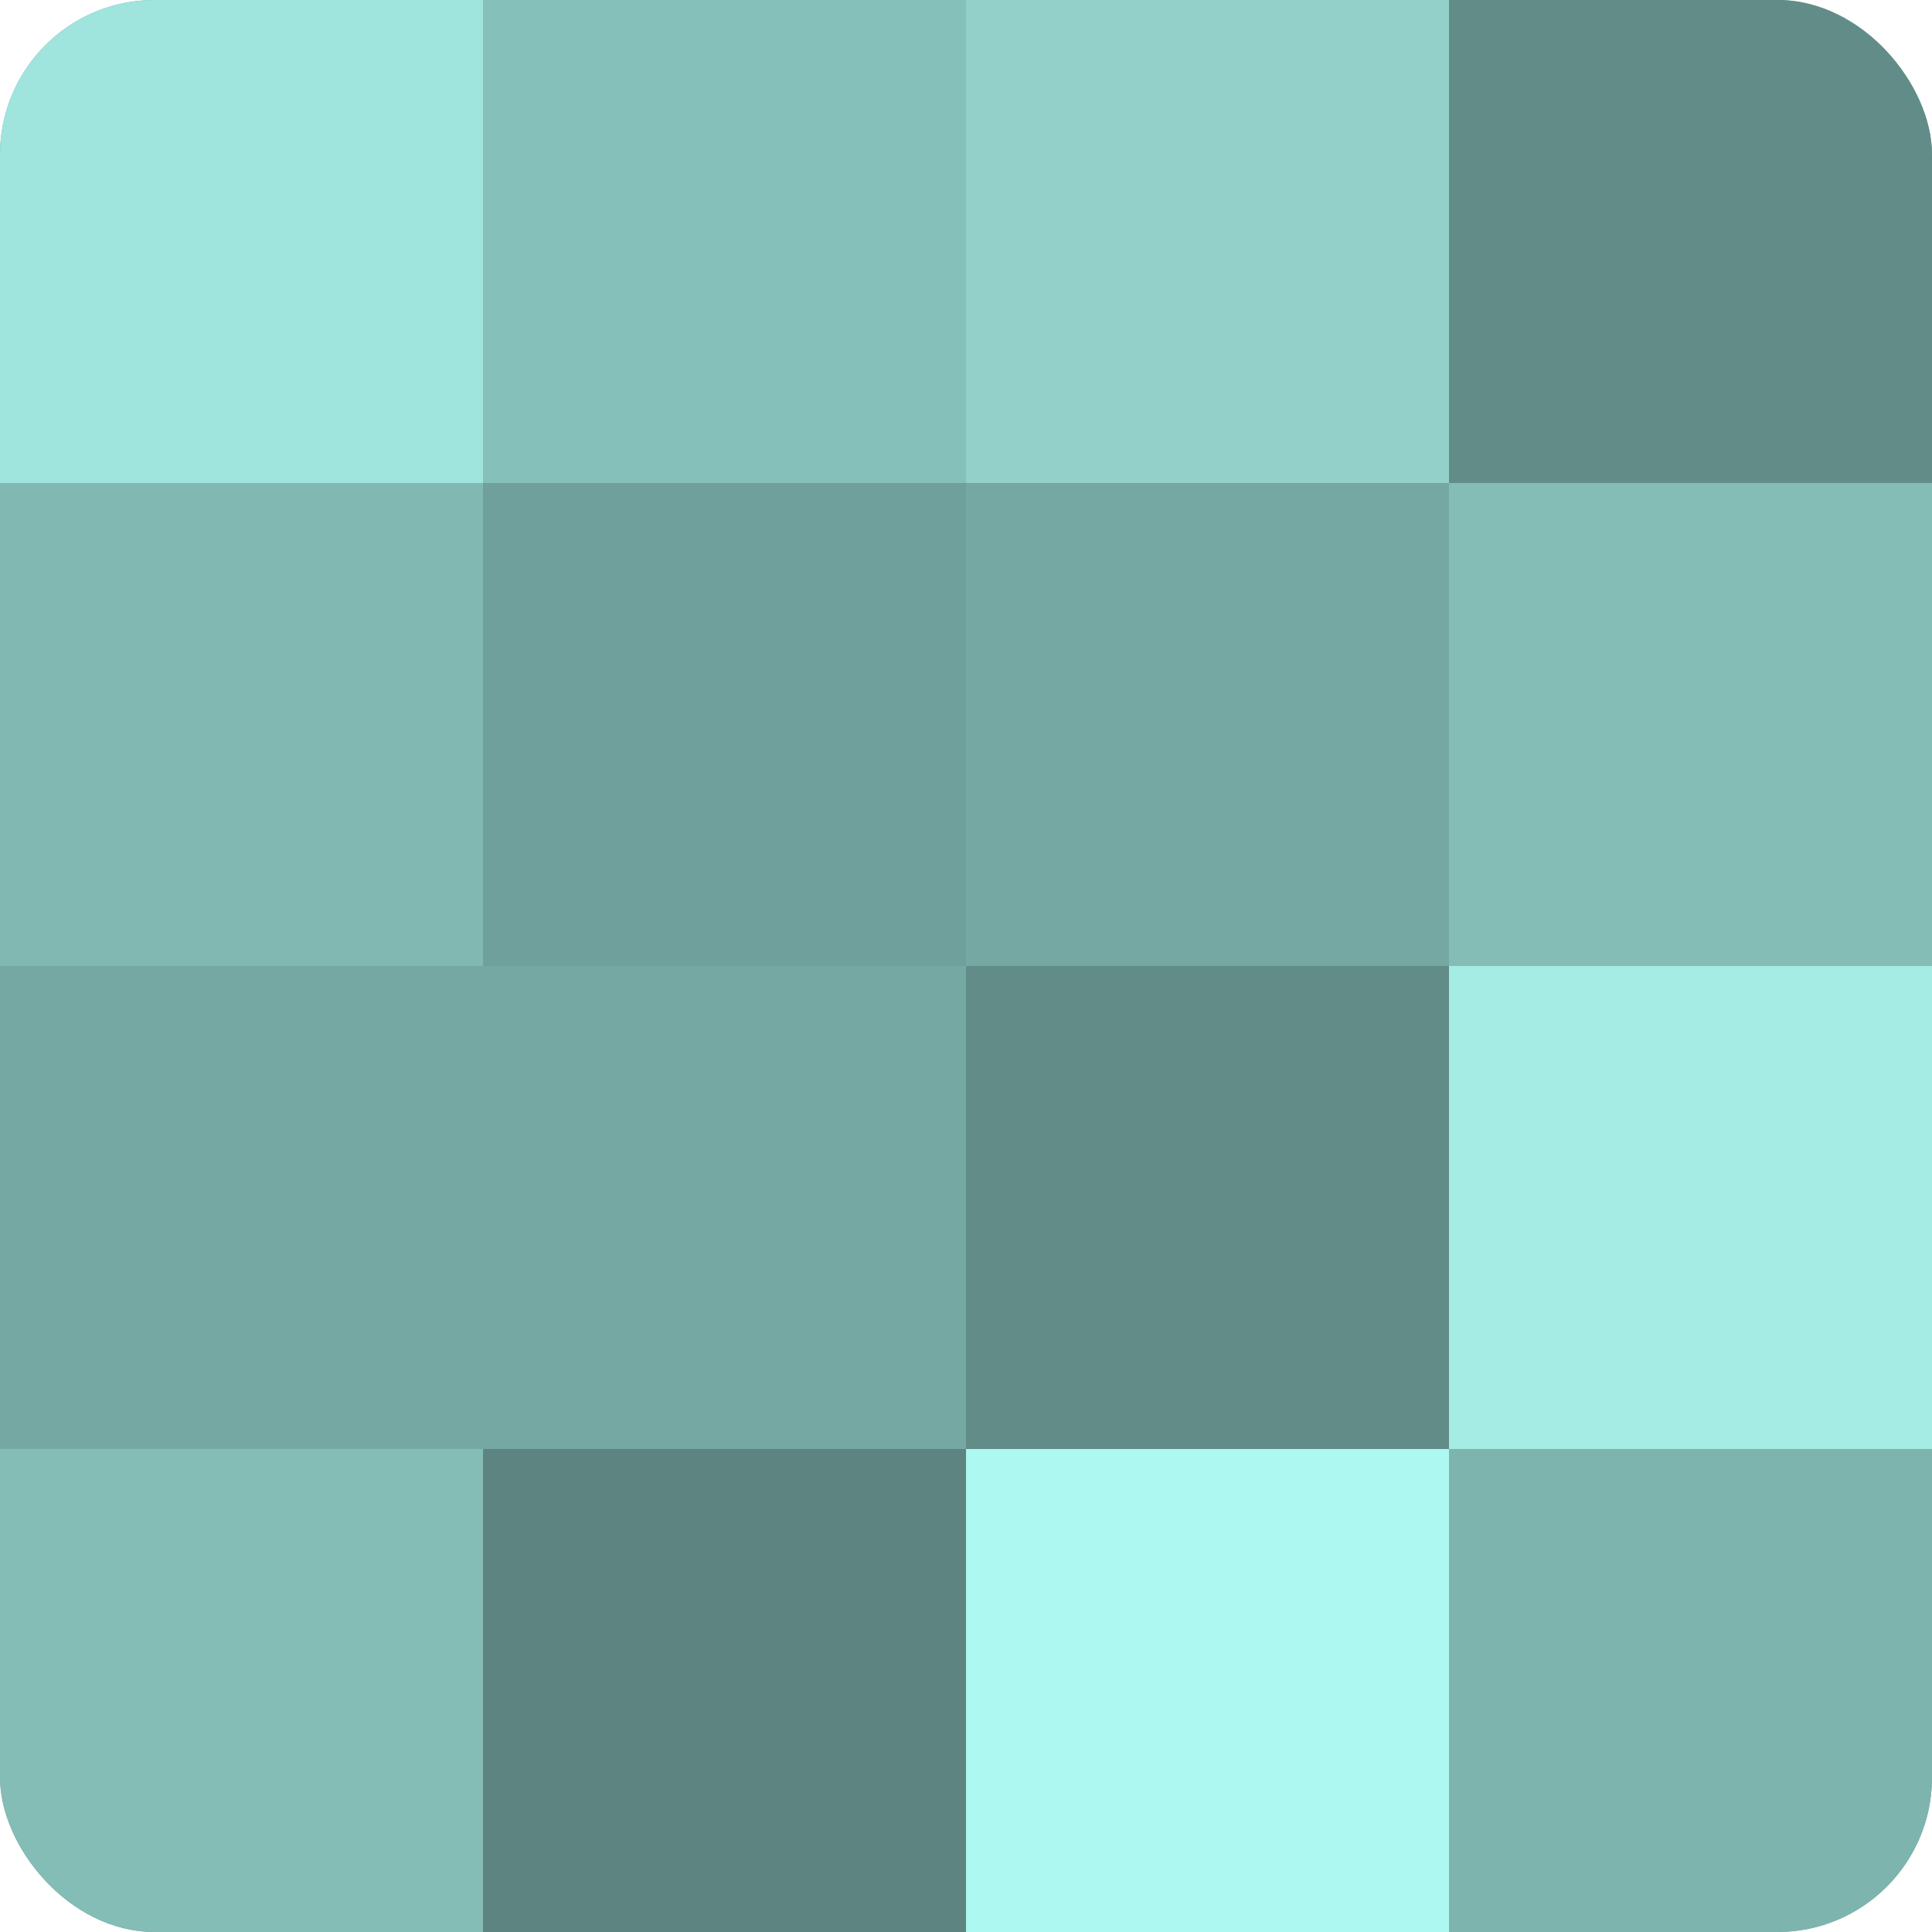 <?xml version="1.0" encoding="UTF-8"?>
<svg xmlns="http://www.w3.org/2000/svg" width="80" height="80" viewBox="0 0 100 100" preserveAspectRatio="xMidYMid meet"><defs><clipPath id="c" width="100" height="100"><rect width="100" height="100" rx="8" ry="8"/></clipPath></defs><g clip-path="url(#c)"><rect width="100" height="100" fill="#70a09b"/><rect width="25" height="25" fill="#9fe4dd"/><rect y="25" width="25" height="25" fill="#81b8b2"/><rect y="50" width="25" height="25" fill="#76a8a3"/><rect y="75" width="25" height="25" fill="#84bcb6"/><rect x="25" width="25" height="25" fill="#86c0ba"/><rect x="25" y="25" width="25" height="25" fill="#70a09b"/><rect x="25" y="50" width="25" height="25" fill="#76a8a3"/><rect x="25" y="75" width="25" height="25" fill="#5d8480"/><rect x="50" width="25" height="25" fill="#92d0c9"/><rect x="50" y="25" width="25" height="25" fill="#76a8a3"/><rect x="50" y="50" width="25" height="25" fill="#628c88"/><rect x="50" y="75" width="25" height="25" fill="#adf8f0"/><rect x="75" width="25" height="25" fill="#628c88"/><rect x="75" y="25" width="25" height="25" fill="#84bcb6"/><rect x="75" y="50" width="25" height="25" fill="#a5ece5"/><rect x="75" y="75" width="25" height="25" fill="#7eb4ae"/></g></svg>
